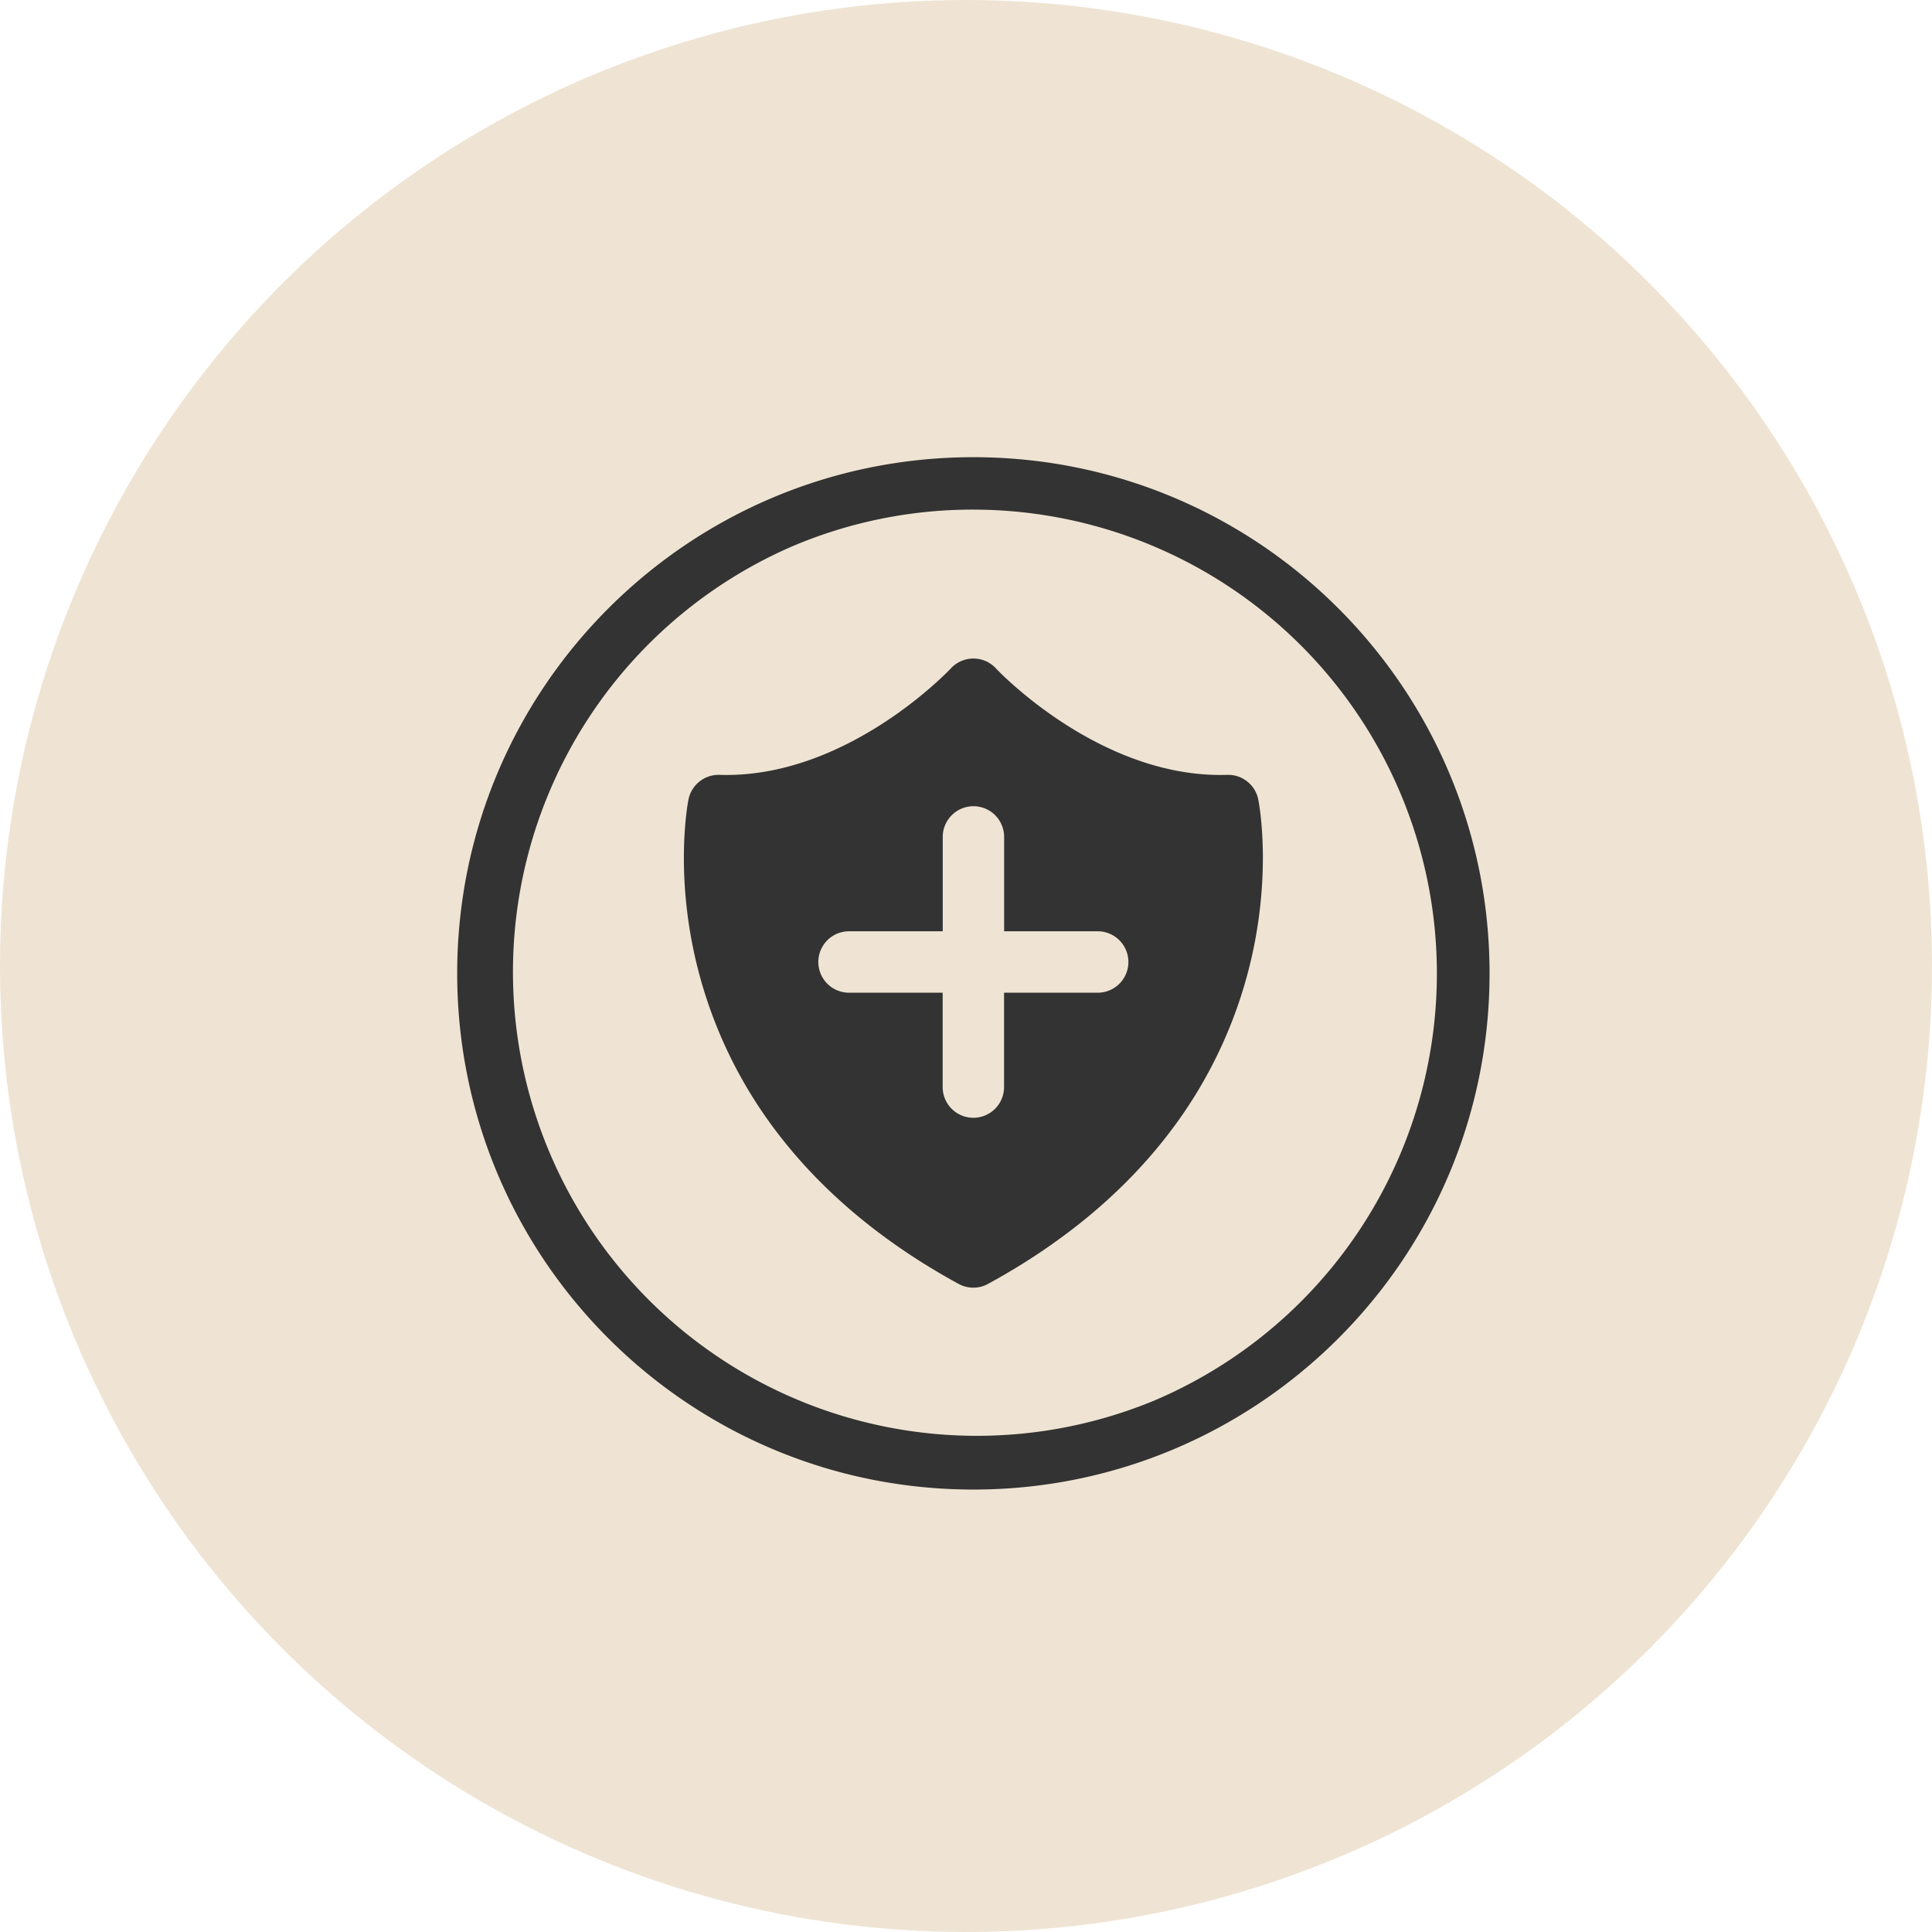 <svg xmlns="http://www.w3.org/2000/svg" fill="none" height="131" width="131"><circle fill="#EFE4D3" r="65.5" cy="65.5" cx="65.5"></circle><g fill="#333" clip-path="url(#a)"><path d="M66 34.555a31.456 31.456 0 0 1 12.24 60.421 31.455 31.455 0 0 1-24.474-57.952A31.262 31.262 0 0 1 66 34.554ZM66 31c-19.33 0-35 15.67-35 35s15.67 35 35 35 35-15.67 35-35-15.67-35-35-35Z"></path><path d="M85.318 54.21a2.085 2.085 0 0 0-2.106-1.671c-8.636.273-15.614-7.143-15.68-7.215a2.076 2.076 0 0 0-2.365-.496 2.083 2.083 0 0 0-.694.493c-.07.075-7.05 7.494-15.683 7.218a2.084 2.084 0 0 0-2.107 1.672c-.044.214-1.034 5.332.756 11.938a30.761 30.761 0 0 0 5.3 10.702c3.065 4.005 7.188 7.438 12.26 10.205a2.081 2.081 0 0 0 1.994 0c5.072-2.767 9.195-6.2 12.26-10.205a30.76 30.76 0 0 0 5.305-10.702c1.794-6.609.804-11.724.76-11.938Zm-10.841 13.1H68.08v6.4a2.08 2.08 0 1 1-4.162 0v-6.4h-6.395a2.082 2.082 0 0 1 0-4.163h6.4v-6.4a2.083 2.083 0 0 1 2.878-1.923 2.08 2.08 0 0 1 1.284 1.923v6.4h6.39a2.082 2.082 0 0 1 0 4.163Z"></path></g><defs><clipPath id="a"><path d="M0 0h70v70H0z" transform="translate(31 31)" fill="#fff"></path></clipPath></defs></svg>